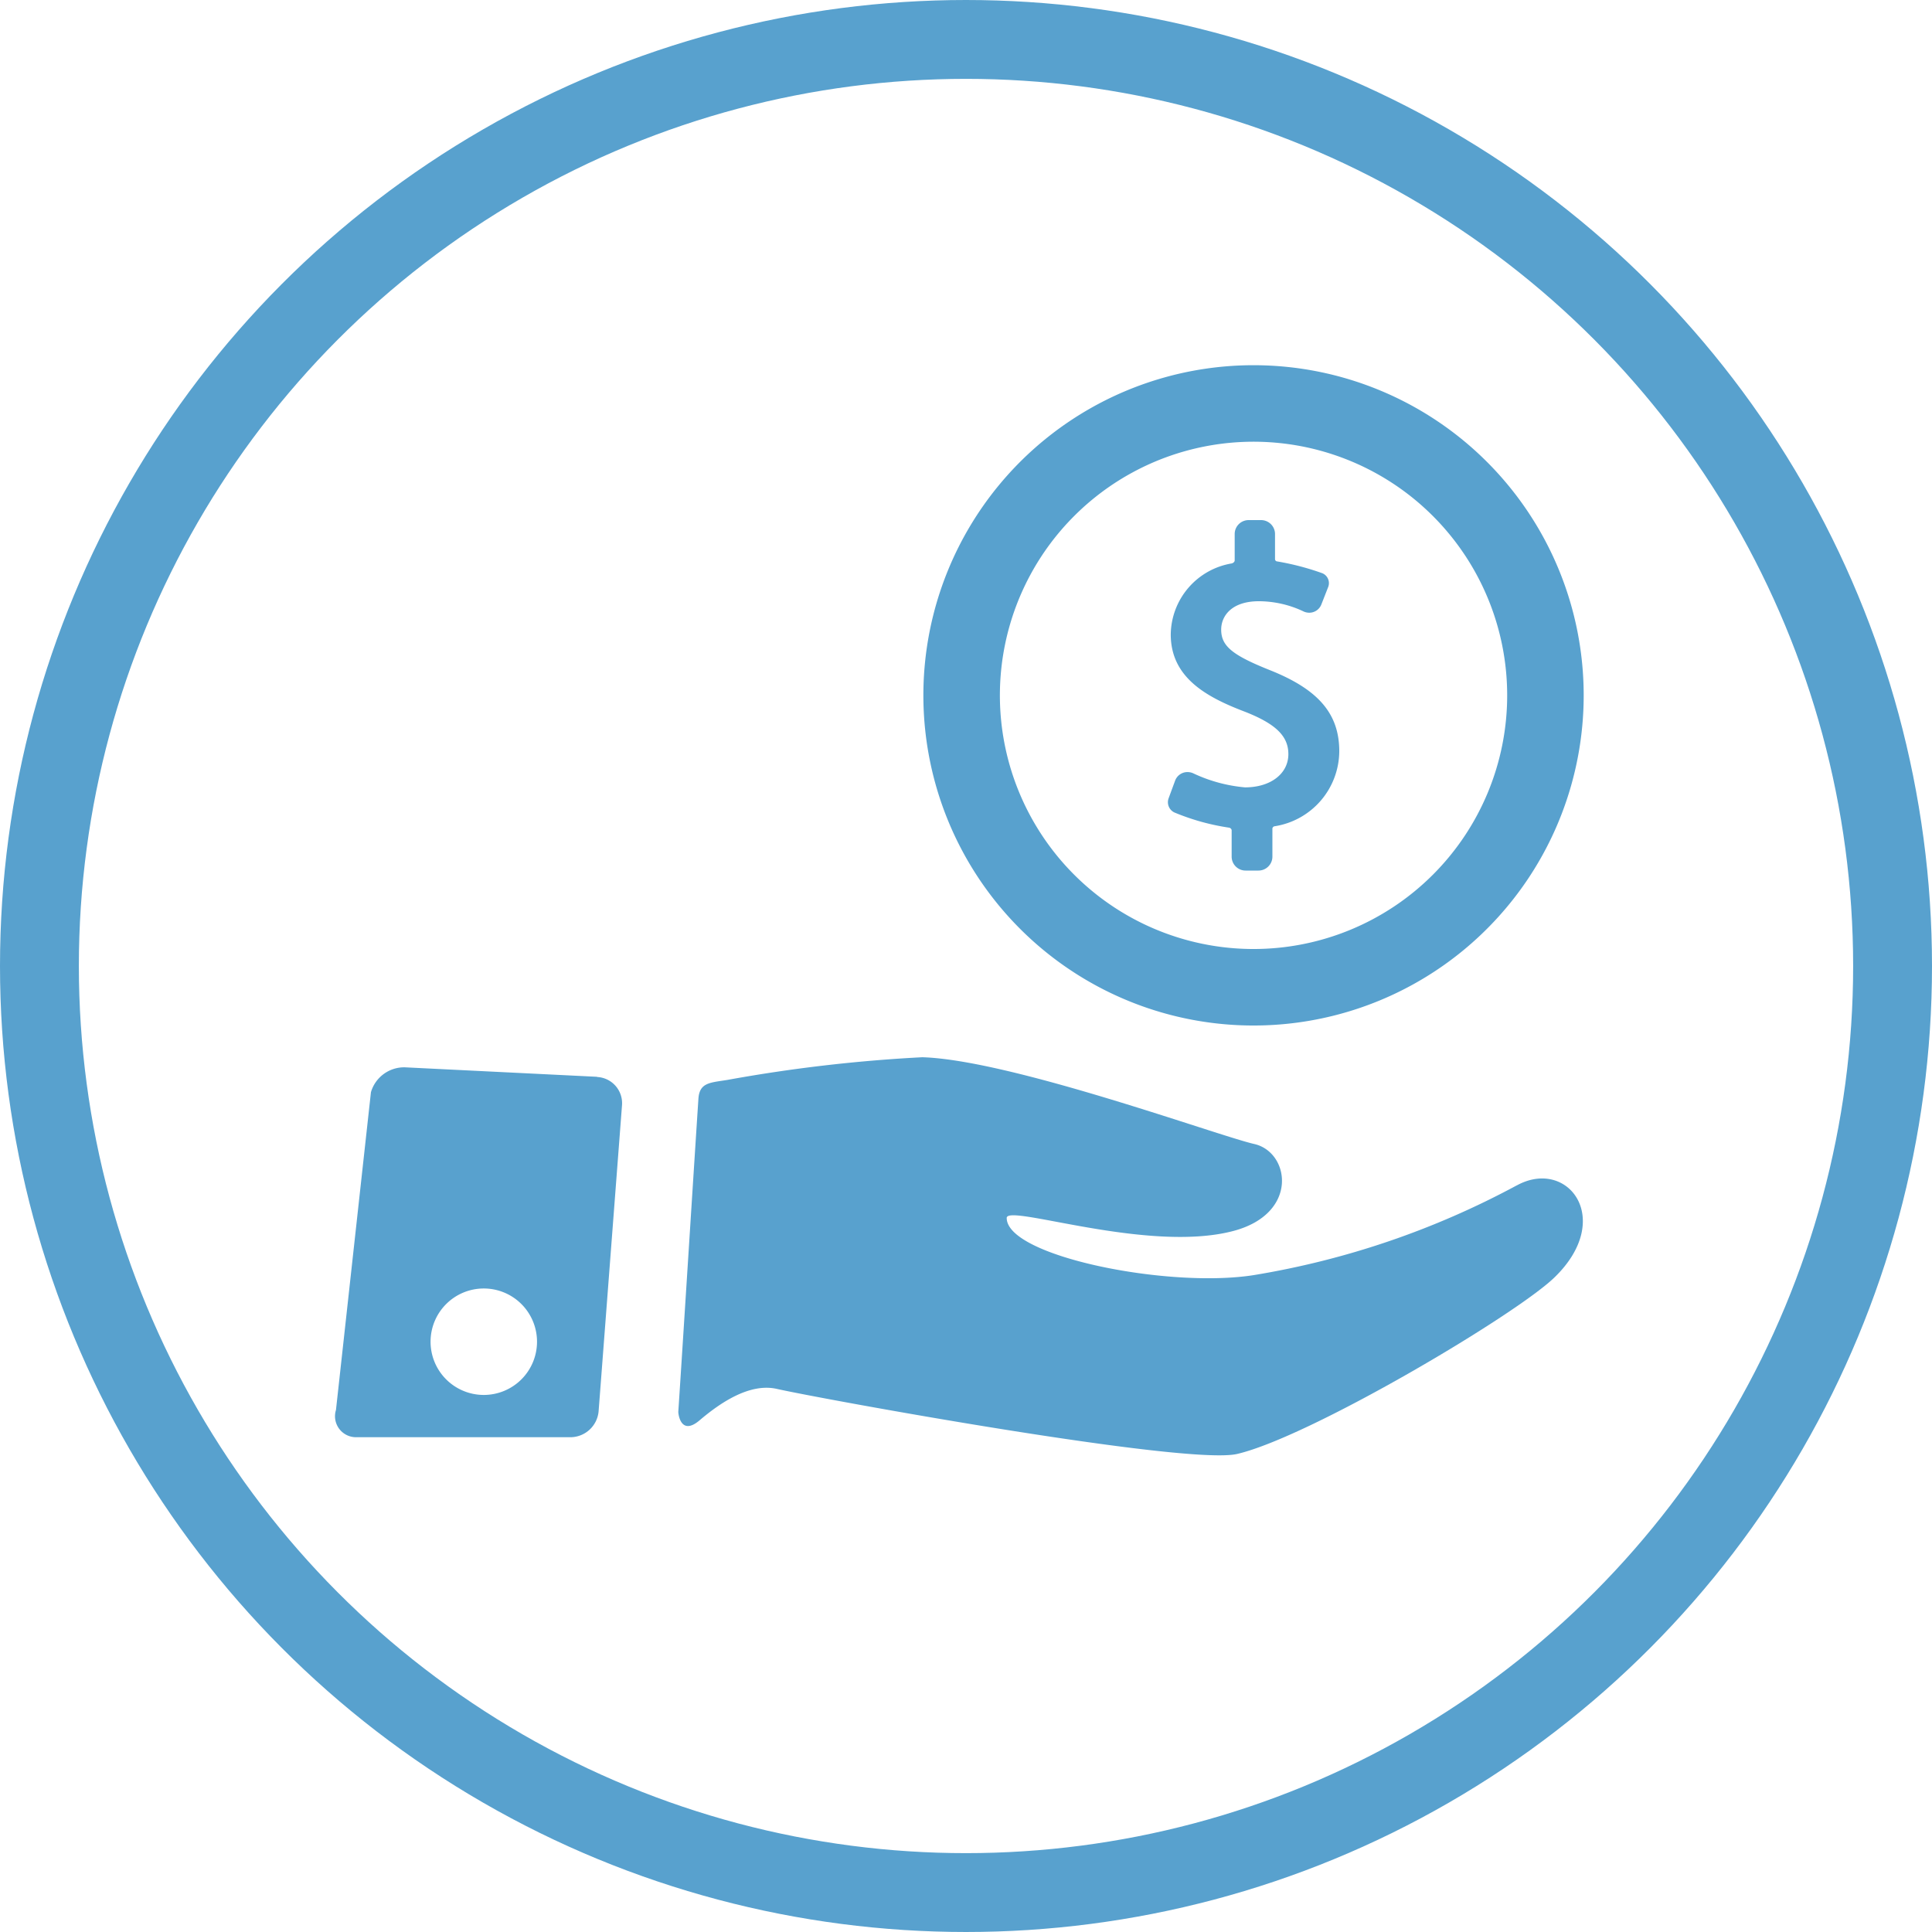 <svg xmlns="http://www.w3.org/2000/svg" width="98" height="98" viewBox="0 0 98 98">
  <g id="Grupo_52" data-name="Grupo 52" transform="translate(-121 -1095)">
    <g id="Elipse_8" data-name="Elipse 8" transform="translate(121 1095)" fill="none" stroke="#58a1ce" stroke-width="4">
      <circle cx="49" cy="49" r="49" stroke="none"/>
      <circle cx="49" cy="49" r="47" fill="none"/>
    </g>
    <g id="Grupo_33" data-name="Grupo 33" transform="translate(-116.001 931.525)">
      <path id="Trazado_109" data-name="Trazado 109" d="M448.451,224.821c-1.893-.758-2.439-1.218-2.439-2.046,0-.663.5-1.437,1.918-1.437a5.327,5.327,0,0,1,2.222.5.7.7,0,0,0,.326.083.658.658,0,0,0,.617-.423l.344-.879a.544.544,0,0,0-.294-.7,13.348,13.348,0,0,0-2.293-.6.117.117,0,0,1-.109-.12l0-1.276a.707.707,0,0,0-.715-.7h-.617a.706.706,0,0,0-.714.7l0,1.341c0,.1-.112.147-.152.157a3.7,3.7,0,0,0-3.091,3.6c0,2.191,1.811,3.181,3.766,3.924,1.564.614,2.2,1.236,2.2,2.149,0,.993-.9,1.686-2.2,1.686a7.739,7.739,0,0,1-2.615-.708.7.7,0,0,0-.3-.068.667.667,0,0,0-.631.438l-.328.89a.576.576,0,0,0,.293.721,11.62,11.62,0,0,0,2.774.771c.022,0,.13.041.13.139V234.3a.707.707,0,0,0,.715.7h.637a.707.707,0,0,0,.715-.7V232.9a.133.133,0,0,1,.118-.148,3.874,3.874,0,0,0,3.274-3.8c0-1.912-1.063-3.147-3.549-4.13Zm0,0" transform="translate(-147.067 -27.366)" fill="#58a1ce"/>
      <path id="Trazado_110" data-name="Trazado 110" d="M404.477,182a16.747,16.747,0,1,0,16.746,16.747A16.747,16.747,0,0,0,404.477,182Zm0,29.613a12.866,12.866,0,1,1,12.865-12.866,12.866,12.866,0,0,1-12.865,12.866Zm0,0" transform="translate(-103.89)" fill="#58a1ce"/>
      <path id="Trazado_111" data-name="Trazado 111" d="M374.534,345.8a42.607,42.607,0,0,1-13.343,4.549c-4.346.682-12.522-.962-12.522-2.9,0-.735,7.171,1.813,11.509.656,3.326-.887,2.854-4,1.044-4.409s-12.336-4.268-16.837-4.4a77.649,77.649,0,0,0-9.888,1.151c-.868.141-1.412.125-1.466.955-.253,3.859-.749,11.752-1.02,15.875-.006.086.115,1.258,1.082.434,1.058-.9,2.542-1.9,3.914-1.592,2.154.489,20.783,3.9,23.352,3.3,3.675-.854,14.082-7.021,16.077-8.937,3.093-2.972.689-6.109-1.9-4.68Zm0,0" transform="translate(-60.603 -122.193)" fill="#58a1ce"/>
      <path id="Trazado_112" data-name="Trazado 112" d="M267.287,342.1l-9.759-.481a1.758,1.758,0,0,0-1.711,1.261L254.043,359a1.064,1.064,0,0,0,1.03,1.382h10.816a1.442,1.442,0,0,0,1.476-1.315l1.187-15.522a1.331,1.331,0,0,0-1.265-1.435Zm-5.746,16.138a2.7,2.7,0,1,1,2.7-2.7,2.7,2.7,0,0,1-2.7,2.7Zm0,0" transform="translate(0 -124.005)" fill="#58a1ce"/>
    </g>
  </g>
</svg>
